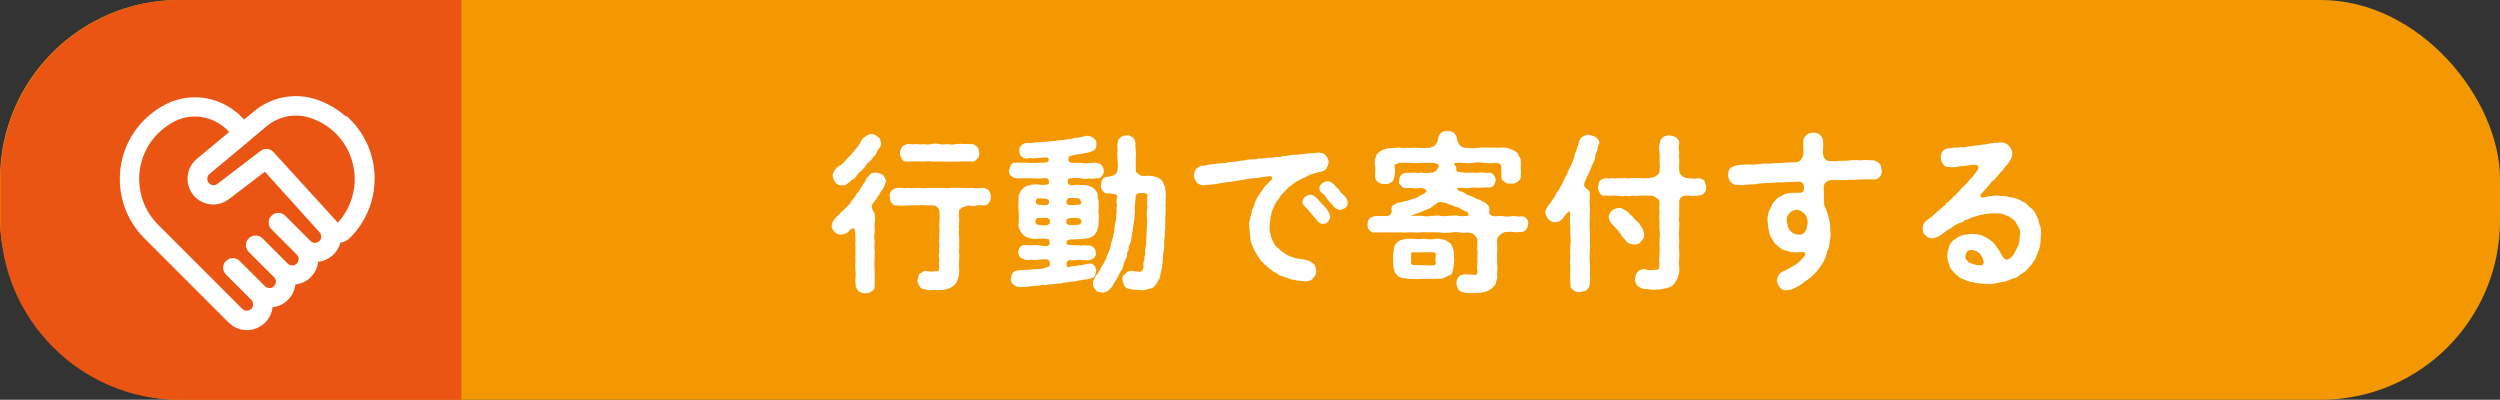<?xml version="1.0" encoding="UTF-8"?><svg id="_レイヤー_2" xmlns="http://www.w3.org/2000/svg" viewBox="0 0 227.64 36.4"><rect x="0" y="0" width="227.64" height="36.4" fill="#333333" stroke="none"/><defs><style>.cls-1{fill:#f39800;}.cls-1,.cls-2,.cls-3{stroke-width:0px;}.cls-2{fill:#ea5514;}.cls-4{stroke:#fff;stroke-miterlimit:10;stroke-width:.82px;}.cls-4,.cls-3{fill:#fff;}</style></defs><g id="_レイヤー_1-2"><rect class="cls-1" x="0" y="0" width="227.64" height="36.4" rx="16.31" ry="16.31"/><path class="cls-2" d="M42.01,36.4h-25.67C7.37,36.4.04,29.06.04,20.09v-3.78C.04,7.34,7.37,0,16.34,0h25.67"/><path class="cls-3" d="M80.38,15.88c.11.2.26.39.31.59-.02.11-.11.26-.19.54-.14.29-.34.45-.45.73-.14.19-.19.25-.26.39-.12.12-.22.29-.33.43-.19.23,0,.62.15.79.09.39.08.65.03.98-.03.29.05.53,0,.81-.05.28-.05.57,0,.82.02.23-.06.54,0,.82.05.23-.02.59,0,.81,0,.33-.05.56,0,.82-.02.28.05.6,0,.81,0,.34.05.65-.02.85.06.23-.08.36-.28.48-.22.15-.36.17-.57.15-.26.02-.34-.08-.57-.15-.12-.17-.22-.26-.28-.48.02-.2-.08-.42-.02-.74.02-.17.02-.45,0-.71-.02-.17-.05-.48,0-.73.02-.23-.05-.43,0-.71-.03-.26.02-.4,0-.71-.08-.31.03-.42,0-.73-.05-.19.03-.45-.11-.94-.23-.02-.37.08-.46.22-.2.25-.51.33-.76.34-.19.02-.39-.06-.59-.25-.12-.17-.29-.34-.25-.57.05-.31.2-.56.34-.68.09-.12.19-.2.39-.37.05-.12.23-.28.37-.37.15-.17.31-.28.37-.4.14-.09.23-.2.31-.37.11-.19.22-.28.34-.43.09-.12.14-.36.31-.43.11-.15.14-.28.29-.45.05-.09.15-.33.28-.43.12-.2.12-.37.31-.51.15-.25.4-.42.7-.39.16.02.48.08.62.22ZM75.81,16c.02-.19.15-.54.34-.67.12-.12.16-.22.33-.26.2-.11.33-.25.53-.48.09-.2.33-.28.5-.53.2-.2.31-.39.46-.54.09-.17.29-.31.4-.59.06-.14.14-.29.26-.37.19-.14.4-.34.67-.34.23-.06.39.08.62.22.23.12.22.39.31.57,0,.12-.05.36-.12.42-.12.12-.22.33-.28.43-.05.19-.19.33-.31.43-.06.11-.17.31-.34.43-.19.09-.31.28-.37.43-.17.22-.25.22-.39.42-.15.09-.28.25-.39.39-.14.2-.2.33-.4.36-.09.06-.25.29-.39.33-.23.22-.33.25-.57.22-.23.06-.46-.08-.6-.26-.12-.08-.2-.37-.25-.6ZM90.04,18.45c-.08.23-.34.25-.48.26-.25-.03-.4-.06-.62,0-.25.08-.43.05-.79,0-.23.08-.37.12-.54.19-.11.08-.26.19-.29.29t.02.05c-.06.48.02.6,0,.91-.02.31-.05.54,0,.74-.06.19-.03.57,0,.74.03.33-.02.5,0,.76.05.31-.08.45,0,.74.06.19-.05.57,0,.74-.06.2,0,.56,0,.74-.02.22.03.5-.11.74-.02.26-.23.51-.39.65-.23.23-.53.29-.7.34-.28.09-.54.08-.76.08-.22.02-.34-.05-.57,0-.28.03-.39-.02-.6-.09-.19.02-.43-.09-.48-.28-.11-.15-.2-.37-.19-.54.06-.25.11-.45.2-.59.19-.06.29-.25.54-.26.5.11.67.08.94.03.28.06.26-.06.31-.37-.06-.17-.03-.4,0-.7-.08-.22-.05-.51,0-.71-.06-.22.02-.51,0-.7-.06-.2-.03-.51,0-.71-.02-.31.06-.5,0-.71-.03-.25.03-.42,0-.71.06-.25.03-.54,0-.87.03-.25-.37-.57-.71-.51-.51.03-.87-.06-1.19,0-.33-.02-.7,0-.98,0-.39.03-.64.05-.99,0-.28.03-.42-.09-.48-.26-.19-.12-.09-.37-.16-.54-.02-.23-.03-.29.16-.53.17-.19.26-.19.48-.26.37-.06.67.08,1.01,0,.28.06.57-.02.98,0,.39.05.7.03.98,0,.26-.02.67.02.99,0,.31,0,.57.05.98,0,.31-.03.68,0,.99,0,.29.02.7.03.98,0,.26.06.6.05,1.01,0,.12.03.42.15.48.26.12.2.15.31.17.54.02.15-.08.43-.17.53ZM81.96,13.91c-.06-.14.11-.36.16-.53.09-.08.22-.19.48-.26.31-.03.42.06.76,0,.15-.02.45.08.73,0,.23.05.43.06.73,0,.19-.06.45-.06.74,0,.2.08.54,0,.73,0,.29.06.45.06.74,0,.28,0,.43-.06.71,0,.19-.03.48,0,.77,0,.23,0,.36.17.48.26.15.15.14.36.17.54.03.14-.03.46-.17.53-.19.2-.26.28-.48.26-.22,0-.53-.03-.76,0-.19-.06-.5.05-.73,0-.23-.03-.51.05-.74,0-.31.03-.48-.02-.73,0-.2,0-.51.02-.74,0-.28-.06-.45,0-.73,0-.19.02-.46-.06-.73,0-.25-.05-.57.03-.76,0-.26.02-.43-.09-.48-.26-.05-.12-.19-.31-.16-.54Z"/><path class="cls-3" d="M99.48,25.27c-.17.11-.29.12-.56.17-.15.02-.45.05-.74.12-.29.08-.48.06-.77.11-.28.03-.48.08-.6.08-.2.11-.43.05-.57.08-.17.02-.43.08-.59.06-.23-.02-.37.12-.59.06-.28-.05-.36.09-.59.06-.33.05-.6.06-.81.08-.22.05-.59.06-.85.03-.28.03-.34-.08-.54-.23-.15-.06-.25-.28-.22-.56.03-.2.06-.33.17-.48.09-.12.22-.2.46-.23.34-.05.77-.02,1.11-.06.25-.08.39-.03.7-.05.26-.03.48-.02.9-.19.33-.05.2-.51.12-.62-.09-.14-.74-.08-.96-.06-.31.06-.46.06-.67,0-.15.08-.46.05-.59-.02-.17-.06-.37-.14-.43-.2-.05-.15-.12-.22-.15-.46.02-.26.23-.7.59-.65.25.03.39-.02.64.03.26-.05.39-.03.73,0,.2.06.68.12.82,0,.09,0,.12-.25.05-.48.02-.06-.11-.11-.31-.12-.2-.02-.45-.02-.65,0-.36.06-.64.02-.87-.08-.22,0-.43-.19-.65-.39-.2-.28-.39-.62-.31-.91,0-.33.06-.65,0-1.1-.03-.37-.03-.68,0-1.08-.02-.12-.03-.4.08-.54.08-.19.15-.36.31-.46.17-.19.39-.31.62-.31.22-.06.43-.12.94-.06.14.03.45.06.68-.02.2-.02.12-.25.11-.42-.05-.14-.36-.19-.54-.14-.37.05-.64.03-.93,0-.33-.02-.51.02-.77,0-.26,0-.6.05-.79-.02-.14.02-.26-.12-.43-.22-.12-.12-.17-.31-.15-.48.02-.11.12-.37.15-.46.09-.15.2-.25.43-.23.19-.03.51,0,.79,0,.31-.06.51.08.77,0,.2.06.42-.02.76,0,.46-.03.7,0,.71-.26.05-.23-.12-.26-.79-.19-.29.03-.54.05-.65.05-.12-.03-.29-.05-.51.02-.14,0-.4-.03-.51-.2-.2-.11-.19-.29-.22-.51-.03-.17.05-.37.2-.5.11-.15.37-.22.5-.22.26.02.5.03.67-.03.28-.05.46-.03.77-.05.31-.06.51,0,.79-.08.26.02.45-.05.76-.09.25-.03.57-.02.79-.11.28.05.42-.08.67-.11.2.03.37-.06.7-.11.14-.03.29-.09.45-.06.11.05.43.08.5.25.2.12.25.31.22.53.06.29-.17.56-.39.62-.29.15-.57.15-.77.19-.25.08-.37.08-.51.08-.29.11-.68.09-.79.22-.19.2-.09.57.29.57h.85c.28.06.42.06.68,0,.29,0,.45-.06.73.02.17.05.28.05.43.22.06.19.17.28.15.48.05.14-.09.42-.15.46-.09.15-.28.28-.43.22-.31,0-.51.09-.73.02-.23.05-.5.06-.68,0-.29-.06-.76-.06-1.1,0-.22-.03-.2.34-.17.43.08.22.39.22.81.14.51.06.74-.02,1.01.08.23.03.46.17.65.37.14.15.2.25.25.45-.02.19-.02.37.06.5.05.39.02.74,0,1.07.05.33.05.74,0,1.08.03.31-.11.45-.12.65-.17.22-.19.42-.43.5-.12.11-.4.19-.57.2-.17,0-.39.09-.84.05-.23.08-.59-.03-.73.08-.23.03-.23.19-.2.36.12.17.54.06.79.12.31-.03.54.08.73,0,.2-.02.37.05.56.02.4.06.54.37.59.67.05.15-.06.33-.16.45-.17.08-.29.23-.43.2-.19.09-.29-.02-.56.02-.17-.02-.39-.06-.73,0-.09.05-.43-.06-.62.03-.17.05-.2.29-.17.45-.05.08,0,.12.09.14.09.02.23,0,.37-.06.36-.06.5-.02.71-.11.33.03.62-.14.94-.14.22-.03.37.17.46.22.03.19.2.34.09.46.02.23-.12.56-.29.63ZM94.91,19.85c-.42-.03-.64-.02-.62.33.03.31.2.29.45.31.17.02.59.11.74-.06.17-.08.12-.25.11-.43-.11-.15-.29-.2-.68-.14ZM94.75,18.64c.31.09.42.02.62,0,.14-.03.2-.19.12-.4-.11-.14-.29-.17-.62-.17-.42-.03-.5.02-.56.25.02.28.19.36.43.33ZM98.1,20.48c.23,0,.43-.15.34-.42-.05-.25-.57-.23-.98-.2-.42.03-.36.26-.37.46.11.19.39.19,1.01.15ZM98.36,18.62c.19-.05.05-.39-.09-.54-.26-.06-.87-.08-1.01-.02-.15.14-.2.36-.12.5.12.17.64.12,1.22.06ZM106.17,18.27c-.06.28-.06.53-.02.67-.03.22-.02.46-.02.67-.05.19-.02.39-.02.67-.03.29.03.5-.03.67-.05.25.02.39-.03.67-.09.28,0,.48-.05.67.02.2,0,.39-.05.68-.08.26-.02.37-.06.68-.03.31-.09.54-.08.76-.11.19-.12.57-.17.73-.05.29-.2.43-.31.64-.17.31-.33.46-.62.5-.22.03-.5.2-.79.14-.34-.03-.76-.02-1.08-.11-.22-.06-.31-.08-.45-.26-.05-.12-.14-.36-.17-.51-.06-.26,0-.42.19-.57.08-.09.31-.34.51-.29.4.02.59.02.77.06.28.06.42-.2.43-.51-.05-.19.02-.43.08-.57-.03-.17.06-.43.08-.57-.05-.15,0-.42.05-.59,0-.26.09-.4.03-.57.02-.39.06-.68.06-1.02-.02-.33.08-.65.03-1.02-.05-.28-.05-.63.03-1.01-.06-.28-.03-.62,0-1.02-.02-.26-.17-.29-.46-.29-.11.03-.36-.05-.53.12-.12.15-.08.5-.11.64-.03.28-.08.56-.05.73.02.14.03.42-.03.56.03.28-.08.74-.12,1.04-.03.33-.12.74-.17,1.04.03.2-.09.4-.11.51-.12.2-.15.39-.12.51-.08.12-.19.28-.15.5,0,.2-.17.36-.17.5-.11.15-.14.26-.19.5-.02.12-.08.39-.22.46-.09.19-.14.26-.23.48-.15.23-.17.34-.28.45-.17.26-.26.56-.46.68-.2.28-.51.39-.74.34-.28-.03-.42-.02-.57-.22-.11-.15-.26-.34-.26-.53.02-.25.03-.43.2-.57.02-.2.11-.25.26-.39.03-.19.11-.23.22-.39.09-.29.28-.43.4-.74.14-.2.16-.42.31-.74.11-.17.2-.46.26-.76-.02-.11.06-.26.12-.5.08-.17.08-.37.12-.51.11-.29.05-.74.17-1.04.11-.4.03-.62.11-1.04-.03-.15-.02-.33.03-.54-.08-.26-.06-.5.02-.74.02-.25-.31-.26-.73-.31-.37.03-.43-.05-.59-.23-.09-.11-.2-.28-.17-.54.03-.15.06-.43.15-.51.11-.15.22-.23.57-.25.17-.05.45-.06.54-.19.11-.03.22-.2.25-.37.06-.42.03-.74,0-.94.02-.29-.06-.48,0-.76.06-.29-.08-.46.02-.79.02-.22.05-.39.25-.51.11-.08.33-.22.57-.19.2-.05.39.08.56.19.14.14.19.23.25.51-.05.29.02.51.02.77.05.26-.02.53,0,.76-.03.2.03.51,0,.93-.02.15.09.28.26.36.15.19.26.14.5.17.48-.03.76,0,.96.06.29.08.51.2.67.36.11.17.17.42.29.59-.03.22.05.4.06.65.02.23-.08.5,0,.67Z"/><path class="cls-3" d="M119.86,24.65c-.02.37-.14.54-.31.71-.22.23-.53.28-.73.25-.37-.03-.77-.06-1.07-.14-.14,0-.36-.09-.51-.15-.14-.06-.33-.09-.51-.19-.17,0-.37-.15-.48-.25-.14-.08-.36-.14-.45-.28-.19-.14-.28-.14-.42-.33-.22-.19-.23-.19-.39-.37-.22-.19-.43-.51-.53-.7-.14-.25-.34-.48-.39-.77-.15-.22-.22-.57-.23-.82-.02-.25-.05-.64-.08-.87-.05-.29,0-.59.06-.82.06-.29.15-.54.19-.79.12-.25.22-.5.29-.77.12-.29.23-.46.4-.71.14-.23.23-.28.34-.5.08-.15.2-.22.4-.45.06-.06.12-.11.25-.25.12-.09.2-.19.12-.34-.05-.09-.22-.08-.5-.03-.15.03-.33.05-.43.06-.29.08-.46.08-.73.09-.19.02-.45.03-.73.11-.28.06-.45.06-.73.11-.29.03-.54.11-.74.11-.22,0-.54.08-.73.11-.19,0-.5.12-.73.11-.26.02-.59.05-.96.09-.26-.03-.48-.15-.59-.28-.12-.22-.26-.43-.23-.63.03-.25.11-.53.29-.67.12-.03.16-.11.37-.19.25,0,.42-.03.68-.11.4-.03.73-.11,1.02-.12.29.02.7-.08,1.01-.12.26,0,.46-.02.68-.08.26-.08.48-.03.67-.08.15-.09.39-.06.68-.08.17.05.43-.11.67-.08.22.03.39-.03.67-.06.2-.02.5.02.67-.08.23.02.51.03.68-.08.19-.03.42-.02.68-.06.2-.08.33-.05.6-.06.26-.05.34,0,.65-.08.14.03.48-.06.62-.06.23,0,.39-.02.67-.05.2-.02.54.08.67.23.17.2.29.37.29.64,0,.12-.12.43-.2.57-.09.19-.34.25-.53.29-.46.14-.73.2-.98.28-.25.14-.46.28-.74.36-.26.19-.5.22-.67.4-.22.14-.46.31-.67.53-.2.25-.4.4-.56.59-.14.28-.28.42-.45.65-.15.22-.17.43-.26.53-.06.26-.2.42-.17.56-.03.15-.09.33-.09.59-.03.17-.05.31-.06.56-.02.26.06.53.09.7.06.26.14.43.22.59.08.15.22.45.36.54.19.14.31.28.5.43.28.17.42.33.7.39.19.12.53.19.76.23.28.02.42.06.74.12.22.08.43.17.62.33.14.12.25.36.25.64ZM121.12,19.74c0,.19-.12.37-.2.45-.14.14-.26.2-.45.2-.26,0-.45-.17-.6-.37-.14-.15-.37-.46-.53-.64-.2-.23-.33-.36-.56-.62-.11-.12-.19-.19-.19-.4,0-.15.16-.36.22-.43.19-.12.33-.2.46-.19.28-.03.48.15.64.31.19.19.31.39.48.51.14.2.29.28.46.53.12.15.26.5.26.65ZM122.5,18.93c-.17.12-.33.14-.46.19-.26-.02-.42-.15-.57-.28-.15-.19-.23-.29-.33-.39-.11-.05-.14-.15-.29-.34-.17-.23-.29-.42-.54-.59-.14-.09-.17-.22-.17-.4s.08-.26.22-.43c.17-.09.26-.15.46-.17.26-.05.51.15.65.29.19.17.37.4.48.5.08.19.26.34.48.53.22.25.28.37.28.67,0,.23-.11.31-.2.43Z"/><path class="cls-3" d="M139.15,20.39c-.03.26-.14.39-.17.51-.16.17-.31.22-.48.23-.14-.03-.42.06-.6,0-.28-.02-.51-.05-.77,0-.11-.03-.4.12-.53.25-.19.14-.25.28-.28.46-.02.46.06.84,0,1.18-.03.33.03.71,0,.98.06.33.03.59,0,.98.06.22,0,.45-.09.67-.02.31-.22.42-.37.59-.28.23-.51.31-.74.36-.36.09-.5.05-.82.08-.26-.03-.74.08-1.1-.09-.22,0-.29-.12-.43-.26-.05-.15-.12-.33-.17-.51.02-.14.05-.43.19-.56.11-.2.23-.19.53-.28.56.02.76,0,.91.06.25,0,.31-.12.31-.34-.08-.28-.05-.64,0-.88-.06-.29.02-.65,0-.91-.06-.25-.03-.64,0-1.1-.06-.17-.17-.23-.29-.43-.15-.15-.37-.15-.56-.22-.36.06-.62.06-.82,0-.17-.06-.45-.02-.62,0-.45.06-.82.06-1.18,0-.36,0-.81-.03-1.18,0-.34-.06-.79.05-1.18,0-.39-.03-.81.05-1.18,0-.46.03-.79-.02-1.18,0-.34,0-.81.02-1.19,0-.17.06-.42-.09-.48-.23-.19-.12-.12-.26-.17-.51.05-.17.03-.36.17-.5.14-.17.26-.19.48-.23.39-.05.73,0,1.07-.02.34,0,.54-.22.48-.54-.03-.22,0-.42.2-.46.15-.08.22-.17.45-.23.12.02.37-.06.51-.11.25-.05.42-.08.68-.19.2-.09.46-.08.65-.26.14-.15.45-.15.67-.42.06-.05.03-.12-.08-.2-.11-.08-.26-.14-.46-.15-.28.06-.54.08-.71,0-.22-.03-.5.08-.62,0-.12.02-.34-.03-.43-.22-.17-.11-.22-.25-.15-.48-.03-.26.15-.62.59-.68.22.02.54.02.74-.02.17.06.42.05.71,0,.19.06.45.06.9,0,.15.06.48-.2.56-.37.19-.34.03-.43-.42-.51-.43-.02-.71.02-1.05,0-.34,0-.74.05-1.01,0-.34-.03-.65,0-.99,0-.26.06-.56.15-.46.37.06.31.03.59-.02.9-.08.28-.11.42-.29.5-.14.09-.4.22-.59.15-.14.03-.45-.02-.59-.15-.14-.15-.26-.19-.29-.5.03-.45.05-.79-.02-1.18-.02-.12-.03-.33.08-.57,0-.15.09-.34.31-.5.25-.2.39-.23.74-.34.22,0,.62-.05.82-.06.36-.06.64.08.94,0,.28.06.57-.02.96,0,.39.05.7.03,1.18,0,.15-.06.36-.14.46-.23.09-.19.25-.31.25-.53.03-.25.17-.5.29-.6.19-.15.33-.15.59-.15.22-.02.4.03.57.15.17.17.28.31.29.6.06.15.09.37.25.53.08.11.37.25.46.23.6.06.84.06,1.21,0,.37,0,.6-.06.98,0,.25-.03.62,0,.98,0,.25-.02.54-.05.87.08.28.12.5.15.76.4.12.22.12.34.25.46.05.14.05.29.06.53-.06.39.06.74-.02,1.13.05.2-.12.36-.29.5-.22.14-.37.23-.59.15-.19.05-.45.02-.59-.15-.25-.14-.29-.2-.29-.5.03-.23-.03-.59-.02-.85.06-.19-.19-.37-.45-.37-.37.05-.76.06-1.07,0-.42-.06-.76-.06-1.07,0-.4.08-.84-.02-1.25-.02-.45.02-.45.08-.43.19.34.22.06.51.29.63.5.09.85.11,1.16.09.33-.02.6.05.94-.02.19-.02.5.09.79.02.19-.02.29.09.43.22.05.15.2.34.17.46-.03.14-.11.37-.17.48-.06.09-.26.2-.43.2-.33-.05-.57.02-.9.02-.23.02-.56-.06-.88,0-.2.08-.71,0-.9,0-.15-.03-.25.03-.23.11.02.08.12.17.33.23.22.02.23.09.42.19.23.17.46.22.67.28.22.17.4.2.68.31.14.12.36.15.56.33.19.17.28.26.28.6-.11.31.05.46.34.53.26.06.62-.06.88,0,.26.06.5.05.82,0,.22-.06.53.09.85.02.19-.03.42.08.48.23.17.14.14.36.17.5ZM132.38,23.08c.03.36.05.7,0,.98-.03.14-.05.34-.08.53-.06.26-.09.42-.29.46-.23.09-.43.22-.59.29-.26.12-.45-.02-.65.05-.42-.02-.79.03-1.15,0-.34.03-.76.03-1.15,0-.25.03-.54-.06-.71-.06-.22-.06-.51-.15-.62-.36-.22-.26-.26-.53-.28-.91.03-.34-.05-.65,0-.98.05-.17.05-.34.08-.54.05-.22.12-.31.28-.45.09-.15.36-.28.59-.29.25-.08.5-.06.67-.06.36.02.81.06,1.15,0,.39.05.82.08,1.15,0,.26-.05.5.08.71.08.19.06.37.22.6.34.17.34.33.63.29.93ZM133.54,19.27c-.15-.03-.48-.23-.59-.28-.14-.15-.46-.11-.62-.26-.26-.12-.4-.09-.6-.23-.19-.03-.39-.09-.54-.11-.12-.02-.34.05-.4.17-.23.09-.28.23-.37.25-.23.22-.56.26-.81.4-.12.03-.33.14-.46.19-.22.02-.4.19-.73.25.45.03.77-.02,1.08,0,.25.08.6.05.82,0,.23.02.59-.06.84,0,.2.05.59.03.82,0,.31-.03.59-.06.84,0,.11.06.54.02.7.02.23,0,.31-.17.03-.39ZM130.74,23.25c.06-.23-.19-.31-.33-.28-.29.03-.48-.02-.79,0-.31,0-.57.03-.79,0s-.42.03-.33.28c-.06.23.03.42,0,.64-.08.17.08.22.33.26.28-.03.46,0,.79,0,.31-.03.51.05.79,0,.25.08.37-.11.33-.26-.08-.17-.03-.39,0-.64Z"/><path class="cls-3" d="M145.6,13.05c-.08.26-.15.46-.19.71-.08.17-.14.28-.15.5-.03.25-.14.51-.26.73-.09.19-.2.48-.29.71-.11.26-.28.46-.37.82-.22.31-.03.56.16.68.25.15.25.25.26.5.02.33-.06.7,0,1.04.05.31-.02.73,0,1.02,0,.39-.05.7,0,1.02-.02.37.05.76,0,1.04,0,.39.06.76,0,1.02-.03.33-.03.71,0,1.04.05.37.02.71,0,1.02.05.29.03.71-.02,1.04.02.2-.19.36-.29.5-.14.08-.46.12-.57.15-.25.06-.39-.03-.59-.15-.2-.14-.33-.31-.29-.5,0-.29-.06-.57-.02-.91-.03-.33.02-.51,0-.88-.08-.36.03-.53,0-.9-.05-.25.03-.57,0-.88.06-.33.05-.65,0-.9-.03-.26.05-.6,0-.88-.05-.29-.03-.62-.02-1.01.02-.22-.03-.29-.08-.33-.03-.02-.06,0-.09.03-.12.19-.28.29-.37.45-.14.19-.12.2-.26.28-.11.17-.31.2-.57.22-.28.02-.39-.11-.6-.25-.12-.2-.26-.34-.28-.59-.02-.25.14-.48.22-.6.08-.15.29-.33.39-.54.14-.14.2-.31.36-.56.05-.22.25-.33.36-.57.12-.19.19-.39.29-.56.12-.23.17-.45.36-.71.06-.19.19-.51.33-.73.12-.22.2-.54.29-.73.09-.28.12-.51.25-.76.02-.17.19-.48.23-.77.09-.2.14-.33.34-.43.2-.06.33-.19.54-.17.15.05.43.11.65.22.2.17.34.39.31.59ZM155.37,17c-.08.23,0,.36-.17.54-.05.14-.25.23-.48.26-.36.03-.62.08-1.15,0-.39.02-.65.19-.67.59.03.53-.02.71,0,1.01.05.34-.08.5,0,.82.06.22-.05.64,0,.82-.06.23,0,.62,0,.84.03.31-.06.62,0,.82.02.36.02.57,0,.82-.02.36-.05.54,0,.82.06.25-.03.64-.09.84-.14.33-.26.54-.43.73-.2.25-.48.26-.73.36-.29.02-.64.15-.82.08-.19.08-.56.02-.77-.02-.37,0-.53-.03-.76-.17-.29-.14-.43-.46-.43-.76.05-.2.05-.43.23-.62.15-.2.33-.23.59-.28.5.12.67.11.96.06.43.06.42-.09.46-.54-.06-.2-.03-.54,0-.77-.02-.33.06-.53,0-.77-.03-.26.03-.46,0-.79.06-.26.03-.59,0-.79-.06-.19.02-.57,0-.77-.02-.2-.05-.48,0-.79-.06-.33-.03-.45,0-.96-.03-.19-.11-.25-.31-.37-.12-.09-.26-.22-.6-.19-.51-.03-.68,0-.9,0-.25.02-.37.03-.64,0-.26.06-.48.05-.62,0-.28.06-.45.06-.62,0-.29.02-.46-.05-.64,0-.28.02-.42-.05-.64,0-.29.03-.36-.09-.48-.26-.08-.17-.17-.29-.15-.54.06-.15.02-.36.15-.53.14-.2.29-.19.48-.26.12-.02.39.08.64-.02.2.05.37.06.64,0,.15.06.33-.02.62,0,.26.05.46.03.62,0,.15-.02.42.02.64,0,.19,0,.33.05.9,0,.2-.05.4-.03.6-.19.22-.15.23-.19.31-.37,0-.36.06-.62,0-.96.03-.33.02-.46,0-.79-.05-.26-.08-.5,0-.81.08-.23.09-.39.28-.57.11-.11.42-.2.62-.2.19.03.42.08.6.2.16.11.34.31.28.57-.05.2-.05.53.02.81-.05.34,0,.46,0,.79-.03.23-.02.51,0,.96.05.25.33.5.67.56.51.08.76.06,1.15.02.26.08.36.11.48.25.08.22.09.37.17.54ZM148.76,22.26c-.31-.02-.56-.09-.76-.4-.19-.17-.4-.5-.53-.68-.15-.23-.37-.45-.56-.64-.28-.26-.42-.54-.42-.76-.02-.17.06-.39.29-.6.11-.11.33-.22.62-.25.34-.02.46.19.77.31.16.23.46.42.59.59,0,.09.15.17.28.31.12.08.26.23.31.37.23.22.31.57.37.84-.02.33-.14.51-.31.65-.14.25-.37.26-.67.26Z"/><path class="cls-3" d="M171.36,15.46c.02.5-.25.77-.53.87-.28.03-.57,0-.88,0-.36,0-.48.05-.71.02-.36.03-.53,0-.87.02-.25.06-.6,0-.88.03-.28-.02-.56-.03-.9.02-.23.05-.51.23-.53.62,0,.4.03.54.02.65.03.36-.05.82.08,1.12.11.25.17.37.23.6s.15.46.17.6c.05.25.09.43.09.57,0,.17.03.42.03.54.03.37-.03.64-.09,1.04-.05.2-.02.33-.11.51-.09.17-.14.36-.16.48-.03.14-.08.29-.2.5-.03.11-.17.34-.25.45-.09.19-.23.29-.29.42-.12.15-.23.28-.36.4-.11.14-.29.28-.46.43-.22.19-.5.28-.67.5-.22.15-.53.31-.71.4-.28.15-.5.14-.67.17-.33.05-.5-.08-.64-.26-.14-.14-.23-.34-.28-.64.06-.26.09-.42.29-.62.11-.12.42-.25.59-.34.25-.14.5-.23.65-.37.26-.12.45-.29.59-.43.06-.08.19-.2.31-.34.14-.12.19-.22.12-.4-.05-.09-.19-.09-.34-.06-.19.03-.33,0-.45.02-.42,0-.56-.06-.96-.17-.2-.06-.39-.09-.46-.23-.22-.09-.29-.23-.4-.33-.19-.06-.26-.36-.36-.46-.14-.19-.2-.34-.25-.51-.06-.11-.03-.29-.12-.56,0-.25-.03-.31-.05-.57-.03-.33.02-.7.17-1.04.11-.22.19-.31.23-.48.08-.15.16-.23.33-.42.08-.12.2-.19.37-.29.19-.06.26-.17.42-.22.17-.05.31-.12.48-.12.16,0,.33-.05.62-.03.4.03.68,0,.68-.34,0-.26.03-.36-.11-.53s-.29-.15-.62-.12c-.2-.02-.42.02-.59.02-.22,0-.45,0-.59.03-.36-.02-.87.02-1.18.06-.36-.02-.82.02-1.13.06-.23.09-.6.05-.87.08-.33.03-.7.05-.91.03-.34.03-.48-.08-.65-.26-.14-.15-.25-.42-.25-.67,0-.29.14-.6.31-.68.37-.17.68-.22.79-.22.33,0,.59-.06,1.04-.03.25.02.54-.02.87-.06.26-.05.59,0,.85-.03.36-.05.68-.03,1.04-.05.25-.05.46-.02.65-.05.15-.03.48.02.77-.03.22-.05.51-.4.53-.71.03-.54-.03-.76,0-1.16,0-.25.05-.39.29-.59.23-.17.37-.22.62-.22.31-.02.57.11.73.33.11.14.2.46.17.7.02.34-.03.53-.02.74,0,.15,0,.33.11.51.12.2.29.31.51.31.31,0,.54.03.87-.02.31-.03.42.02.82-.03.42-.08.81-.02,1.11-.02.37-.06.73-.02,1.1,0,.28-.02.43.17.59.26.2.17.2.4.23.62ZM164.31,19.47c-.14-.14-.43-.39-.77-.36-.31.03-.54.2-.62.33-.2.23-.28.48-.22.73.05.28.09.57.28.81.19.23.5.39.73.37.34.08.59-.12.7-.33.12-.22.12-.42.19-.7.02-.34-.11-.67-.28-.85Z"/><path class="cls-3" d="M185.81,20.7c.05.2.03.39.05.64-.08.26-.02.64-.08.85,0,.25-.11.53-.22.82-.14.29-.2.6-.37.76-.16.33-.4.53-.53.68-.08.06-.26.33-.4.36-.17.15-.36.19-.42.28-.09.14-.26.2-.48.25s-.31.14-.48.19c-.19.06-.4.15-.5.14-.19.02-.31.06-.5.09-.34.11-.74.14-1.05.08-.28.05-.5-.05-.7-.05-.2.02-.46-.12-.7-.12-.22-.08-.5-.14-.65-.25-.28-.06-.39-.17-.6-.37-.14-.08-.31-.28-.36-.36-.09-.12-.26-.25-.28-.4-.08-.33-.23-.56-.23-.96.02-.2.03-.56.14-.77.06-.28.14-.39.4-.67.26-.14.43-.36.77-.45.22-.08.64-.09.88-.14.14,0,.42,0,.63.06.22.02.45.12.59.2.23.11.4.23.54.33.16.08.29.28.45.43.09.17.14.29.28.39.03.08.12.25.28.51.11.28.4.5.59.39.33-.17.46-.37.56-.56.16-.28.28-.56.39-.79.11-.33.06-.62.12-.9.06-.22,0-.5-.14-.7-.12-.15-.17-.4-.37-.59-.08-.09-.28-.2-.39-.29-.12-.11-.29-.11-.45-.2-.26-.17-.57-.15-.96-.15-.22-.03-.53.02-.7.05-.17-.02-.46.11-.67.11-.23.11-.5.14-.65.19-.23.09-.39.22-.64.25-.19.14-.33.26-.59.29-.23.09-.43.25-.59.34-.15.15-.37.28-.57.37-.14.09-.33.29-.57.42-.14.11-.39.19-.68.25-.19.05-.48-.12-.62-.26-.23-.15-.22-.4-.28-.62,0-.31.17-.6.4-.77.22-.19.46-.29.65-.53.11-.03.2-.2.37-.31.12-.09.19-.17.34-.29.09-.14.25-.14.36-.33.03-.17.25-.14.34-.33.06-.06.25-.2.33-.33.16-.11.25-.23.31-.29.08-.09.26-.25.34-.36.06-.11.17-.2.33-.34.19-.22.34-.26.48-.53.08-.12.33-.31.46-.53.26-.33.43-.54.36-.7-.08-.2-.29-.22-.79-.14-.25.02-.56.11-.87.09-.31.11-.67.12-.9.08-.34.03-.51-.08-.62-.25-.12-.12-.2-.33-.25-.64.06-.22.05-.39.22-.57.08-.14.37-.25.56-.26.19.06.34-.08.5-.05.15.03.48-.02.62-.05.2.06.37.02.64-.06.14,0,.36-.03.64-.08.26,0,.37-.02.6-.08.19.02.39-.05.6-.08.19-.06.46-.08.6-.09.2.05.28-.03.51-.03.34,0,.51.11.73.29.16.23.31.43.31.71,0,.29-.05.46-.25.71-.08.19-.28.39-.46.59-.14.14-.15.28-.31.37-.17.2-.29.33-.34.4-.17.19-.25.31-.33.37-.19.14-.26.2-.33.37-.17.14-.22.2-.34.37-.17.17-.28.28-.34.37-.11.09-.17.14-.2.23-.05.12.06.29.36.22.31-.09.71-.15,1.1-.17.29.06.57.05.87.06.33.12.64.11.87.2.29.05.48.23.79.37.29.14.4.39.68.57.14.12.25.26.37.51.09.15.17.31.26.56.05.26.06.37.15.6ZM180.35,24.17c.25-.03.28-.23.28-.34-.08-.19-.09-.36-.25-.57-.08-.22-.2-.2-.36-.36-.2-.09-.39-.14-.53-.14-.31-.02-.51.25-.51.54-.06.15.02.36.19.48.06.19.29.14.48.26.14.05.36.11.7.12Z"/><path class="cls-4" d="M31.53,11.2c-.83-.83-1.87-1.45-2.99-1.8-.52-.16-1.05-.24-1.6-.24-1.3,0-2.56.46-3.56,1.3-.37.31-.77.65-1.19,1l-.33-.36c-1.05-1.16-2.55-1.83-4.11-1.83-.84,0-1.65.19-2.41.56-.7.35-1.34.81-1.9,1.36-1.36,1.36-2.12,3.18-2.12,5.11s.75,3.74,2.12,5.11l7.67,7.67c.36.36.85.57,1.37.57s1-.2,1.37-.57.57-.85.57-1.36c0-.05,0-.09,0-.14.05,0,.09,0,.14,0,.52,0,1-.2,1.37-.57s.57-.85.57-1.36c0-.05,0-.09,0-.14.05,0,.09,0,.14,0,.52,0,1-.2,1.37-.57s.57-.85.57-1.36c0-.05,0-.09,0-.14.05,0,.09,0,.14,0,.52,0,1-.2,1.37-.57.32-.32.51-.73.56-1.17.05,0,.09,0,.14,0,.3,0,.58-.12.79-.33,1.36-1.36,2.12-3.18,2.12-5.11s-.75-3.74-2.12-5.11ZM29.38,22.23c-.19.19-.43.29-.7.29s-.51-.1-.7-.29l-2.3-2.3c-.18-.18-.48-.18-.67,0-.09.09-.14.21-.14.33s.05.24.14.33l2.3,2.3c.19.19.29.43.29.7s-.1.51-.29.7c-.19.19-.43.29-.7.29s-.51-.1-.7-.29l-2.3-2.3c-.18-.18-.48-.18-.67,0-.09.09-.14.21-.14.33s.05.24.14.33l2.3,2.3c.19.19.29.43.29.7s-.1.51-.29.7c-.19.19-.43.29-.7.29s-.51-.1-.7-.29l-2.3-2.3c-.18-.18-.48-.18-.67,0-.09.09-.14.21-.14.33s.05.24.14.33l2.3,2.3c.19.19.29.43.29.7s-.1.51-.29.7c-.19.19-.43.29-.7.29s-.51-.1-.7-.29l-7.67-7.67c-2.45-2.45-2.45-6.43,0-8.88.48-.48,1.04-.88,1.65-1.19.62-.31,1.29-.47,1.99-.47,1.29,0,2.54.55,3.41,1.52l.31.34c-1,.84-3.26,2.71-3.26,2.71-.16.13-.29.27-.4.44-.46.7-.42,1.62.11,2.28.37.46.92.72,1.5.72.44,0,.86-.15,1.21-.42l3.55-2.71,5.18,5.74s.01.01.02.02c.19.19.29.43.29.7s-.1.51-.29.7ZM30.87,20.74s-.09.05-.12.05-.07,0-.11-.04l-6.04-6.63s0,0,0,0c-.17-.18-.44-.2-.63-.05l-3.9,2.98s0,0,0,0c-.18.14-.39.22-.62.22-.3,0-.58-.13-.77-.37-.27-.34-.29-.8-.06-1.16.06-.08.12-.16.2-.22,0,0,0,0,0,0,0,0,2.28-1.89,3.29-2.74.24-.2.48-.41.72-.61.41-.34.8-.68,1.17-.98.83-.7,1.88-1.08,2.95-1.08.45,0,.89.07,1.32.2.98.3,1.88.84,2.6,1.56,2.45,2.45,2.45,6.43,0,8.88Z"/></g></svg>